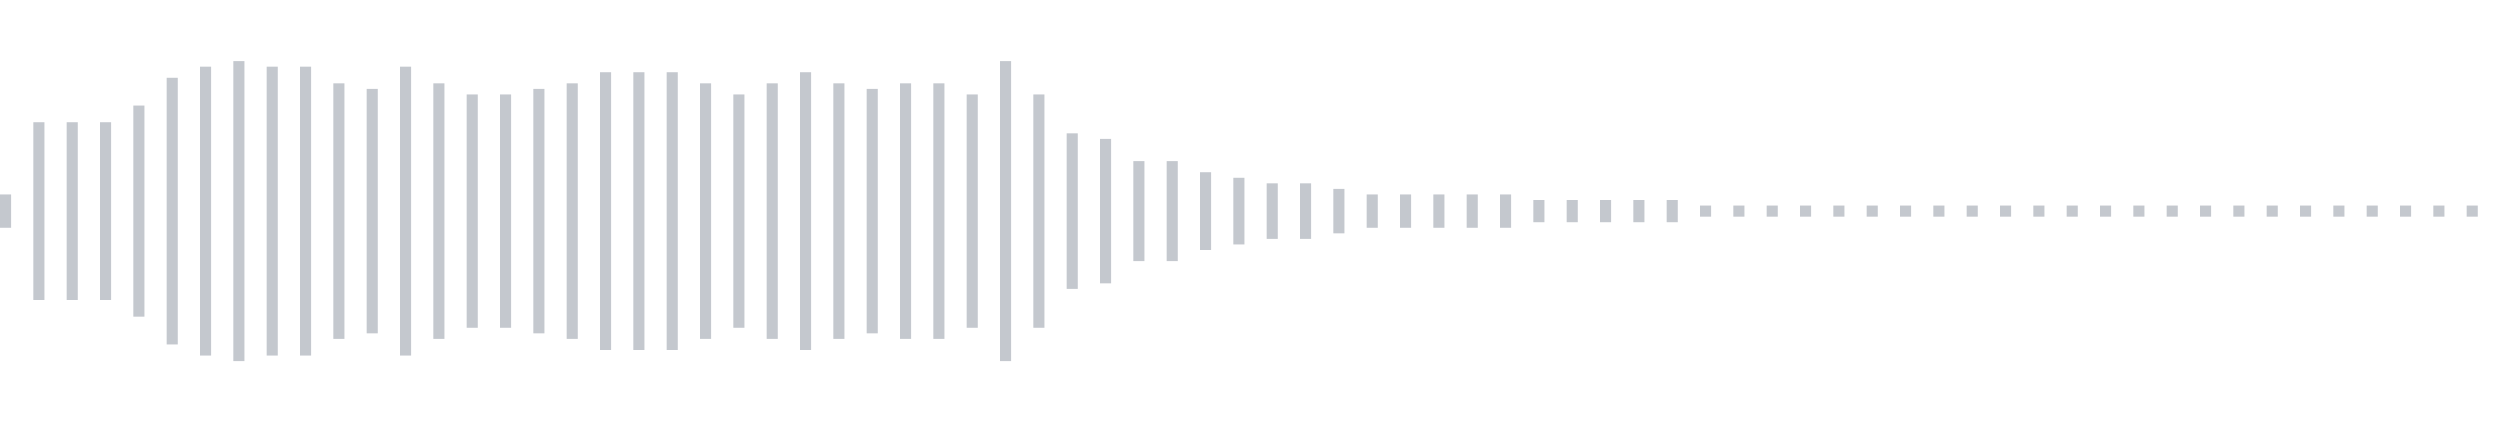 <svg xmlns="http://www.w3.org/2000/svg" xmlns:xlink="http://www.w3/org/1999/xlink" viewBox="0 0 225 38" preserveAspectRatio="none" width="100%" height="100%" fill="#C4C8CE"><g id="waveform-2c0769c6-54a7-4983-ad3b-010a5d9c060e"><rect x="0" y="17.5" width="1" height="3"/><rect x="3" y="11.0" width="1" height="16"/><rect x="6" y="11.0" width="1" height="16"/><rect x="9" y="11.0" width="1" height="16"/><rect x="12" y="9.5" width="1" height="19"/><rect x="15" y="7.0" width="1" height="24"/><rect x="18" y="6.0" width="1" height="26"/><rect x="21" y="5.5" width="1" height="27"/><rect x="24" y="6.0" width="1" height="26"/><rect x="27" y="6.0" width="1" height="26"/><rect x="30" y="7.5" width="1" height="23"/><rect x="33" y="8.0" width="1" height="22"/><rect x="36" y="6.0" width="1" height="26"/><rect x="39" y="7.5" width="1" height="23"/><rect x="42" y="8.5" width="1" height="21"/><rect x="45" y="8.5" width="1" height="21"/><rect x="48" y="8.0" width="1" height="22"/><rect x="51" y="7.5" width="1" height="23"/><rect x="54" y="6.5" width="1" height="25"/><rect x="57" y="6.5" width="1" height="25"/><rect x="60" y="6.5" width="1" height="25"/><rect x="63" y="7.5" width="1" height="23"/><rect x="66" y="8.5" width="1" height="21"/><rect x="69" y="7.5" width="1" height="23"/><rect x="72" y="6.5" width="1" height="25"/><rect x="75" y="7.5" width="1" height="23"/><rect x="78" y="8.0" width="1" height="22"/><rect x="81" y="7.5" width="1" height="23"/><rect x="84" y="7.5" width="1" height="23"/><rect x="87" y="8.5" width="1" height="21"/><rect x="90" y="5.5" width="1" height="27"/><rect x="93" y="8.5" width="1" height="21"/><rect x="96" y="12.0" width="1" height="14"/><rect x="99" y="12.5" width="1" height="13"/><rect x="102" y="14.5" width="1" height="9"/><rect x="105" y="14.5" width="1" height="9"/><rect x="108" y="15.5" width="1" height="7"/><rect x="111" y="16.0" width="1" height="6"/><rect x="114" y="16.5" width="1" height="5"/><rect x="117" y="16.5" width="1" height="5"/><rect x="120" y="17.0" width="1" height="4"/><rect x="123" y="17.5" width="1" height="3"/><rect x="126" y="17.5" width="1" height="3"/><rect x="129" y="17.5" width="1" height="3"/><rect x="132" y="17.5" width="1" height="3"/><rect x="135" y="17.5" width="1" height="3"/><rect x="138" y="18.0" width="1" height="2"/><rect x="141" y="18.0" width="1" height="2"/><rect x="144" y="18.0" width="1" height="2"/><rect x="147" y="18.0" width="1" height="2"/><rect x="150" y="18.0" width="1" height="2"/><rect x="153" y="18.5" width="1" height="1"/><rect x="156" y="18.5" width="1" height="1"/><rect x="159" y="18.5" width="1" height="1"/><rect x="162" y="18.5" width="1" height="1"/><rect x="165" y="18.5" width="1" height="1"/><rect x="168" y="18.5" width="1" height="1"/><rect x="171" y="18.5" width="1" height="1"/><rect x="174" y="18.5" width="1" height="1"/><rect x="177" y="18.5" width="1" height="1"/><rect x="180" y="18.5" width="1" height="1"/><rect x="183" y="18.5" width="1" height="1"/><rect x="186" y="18.5" width="1" height="1"/><rect x="189" y="18.5" width="1" height="1"/><rect x="192" y="18.5" width="1" height="1"/><rect x="195" y="18.5" width="1" height="1"/><rect x="198" y="18.5" width="1" height="1"/><rect x="201" y="18.5" width="1" height="1"/><rect x="204" y="18.5" width="1" height="1"/><rect x="207" y="18.5" width="1" height="1"/><rect x="210" y="18.5" width="1" height="1"/><rect x="213" y="18.5" width="1" height="1"/><rect x="216" y="18.5" width="1" height="1"/><rect x="219" y="18.5" width="1" height="1"/><rect x="222" y="18.5" width="1" height="1"/></g></svg>
